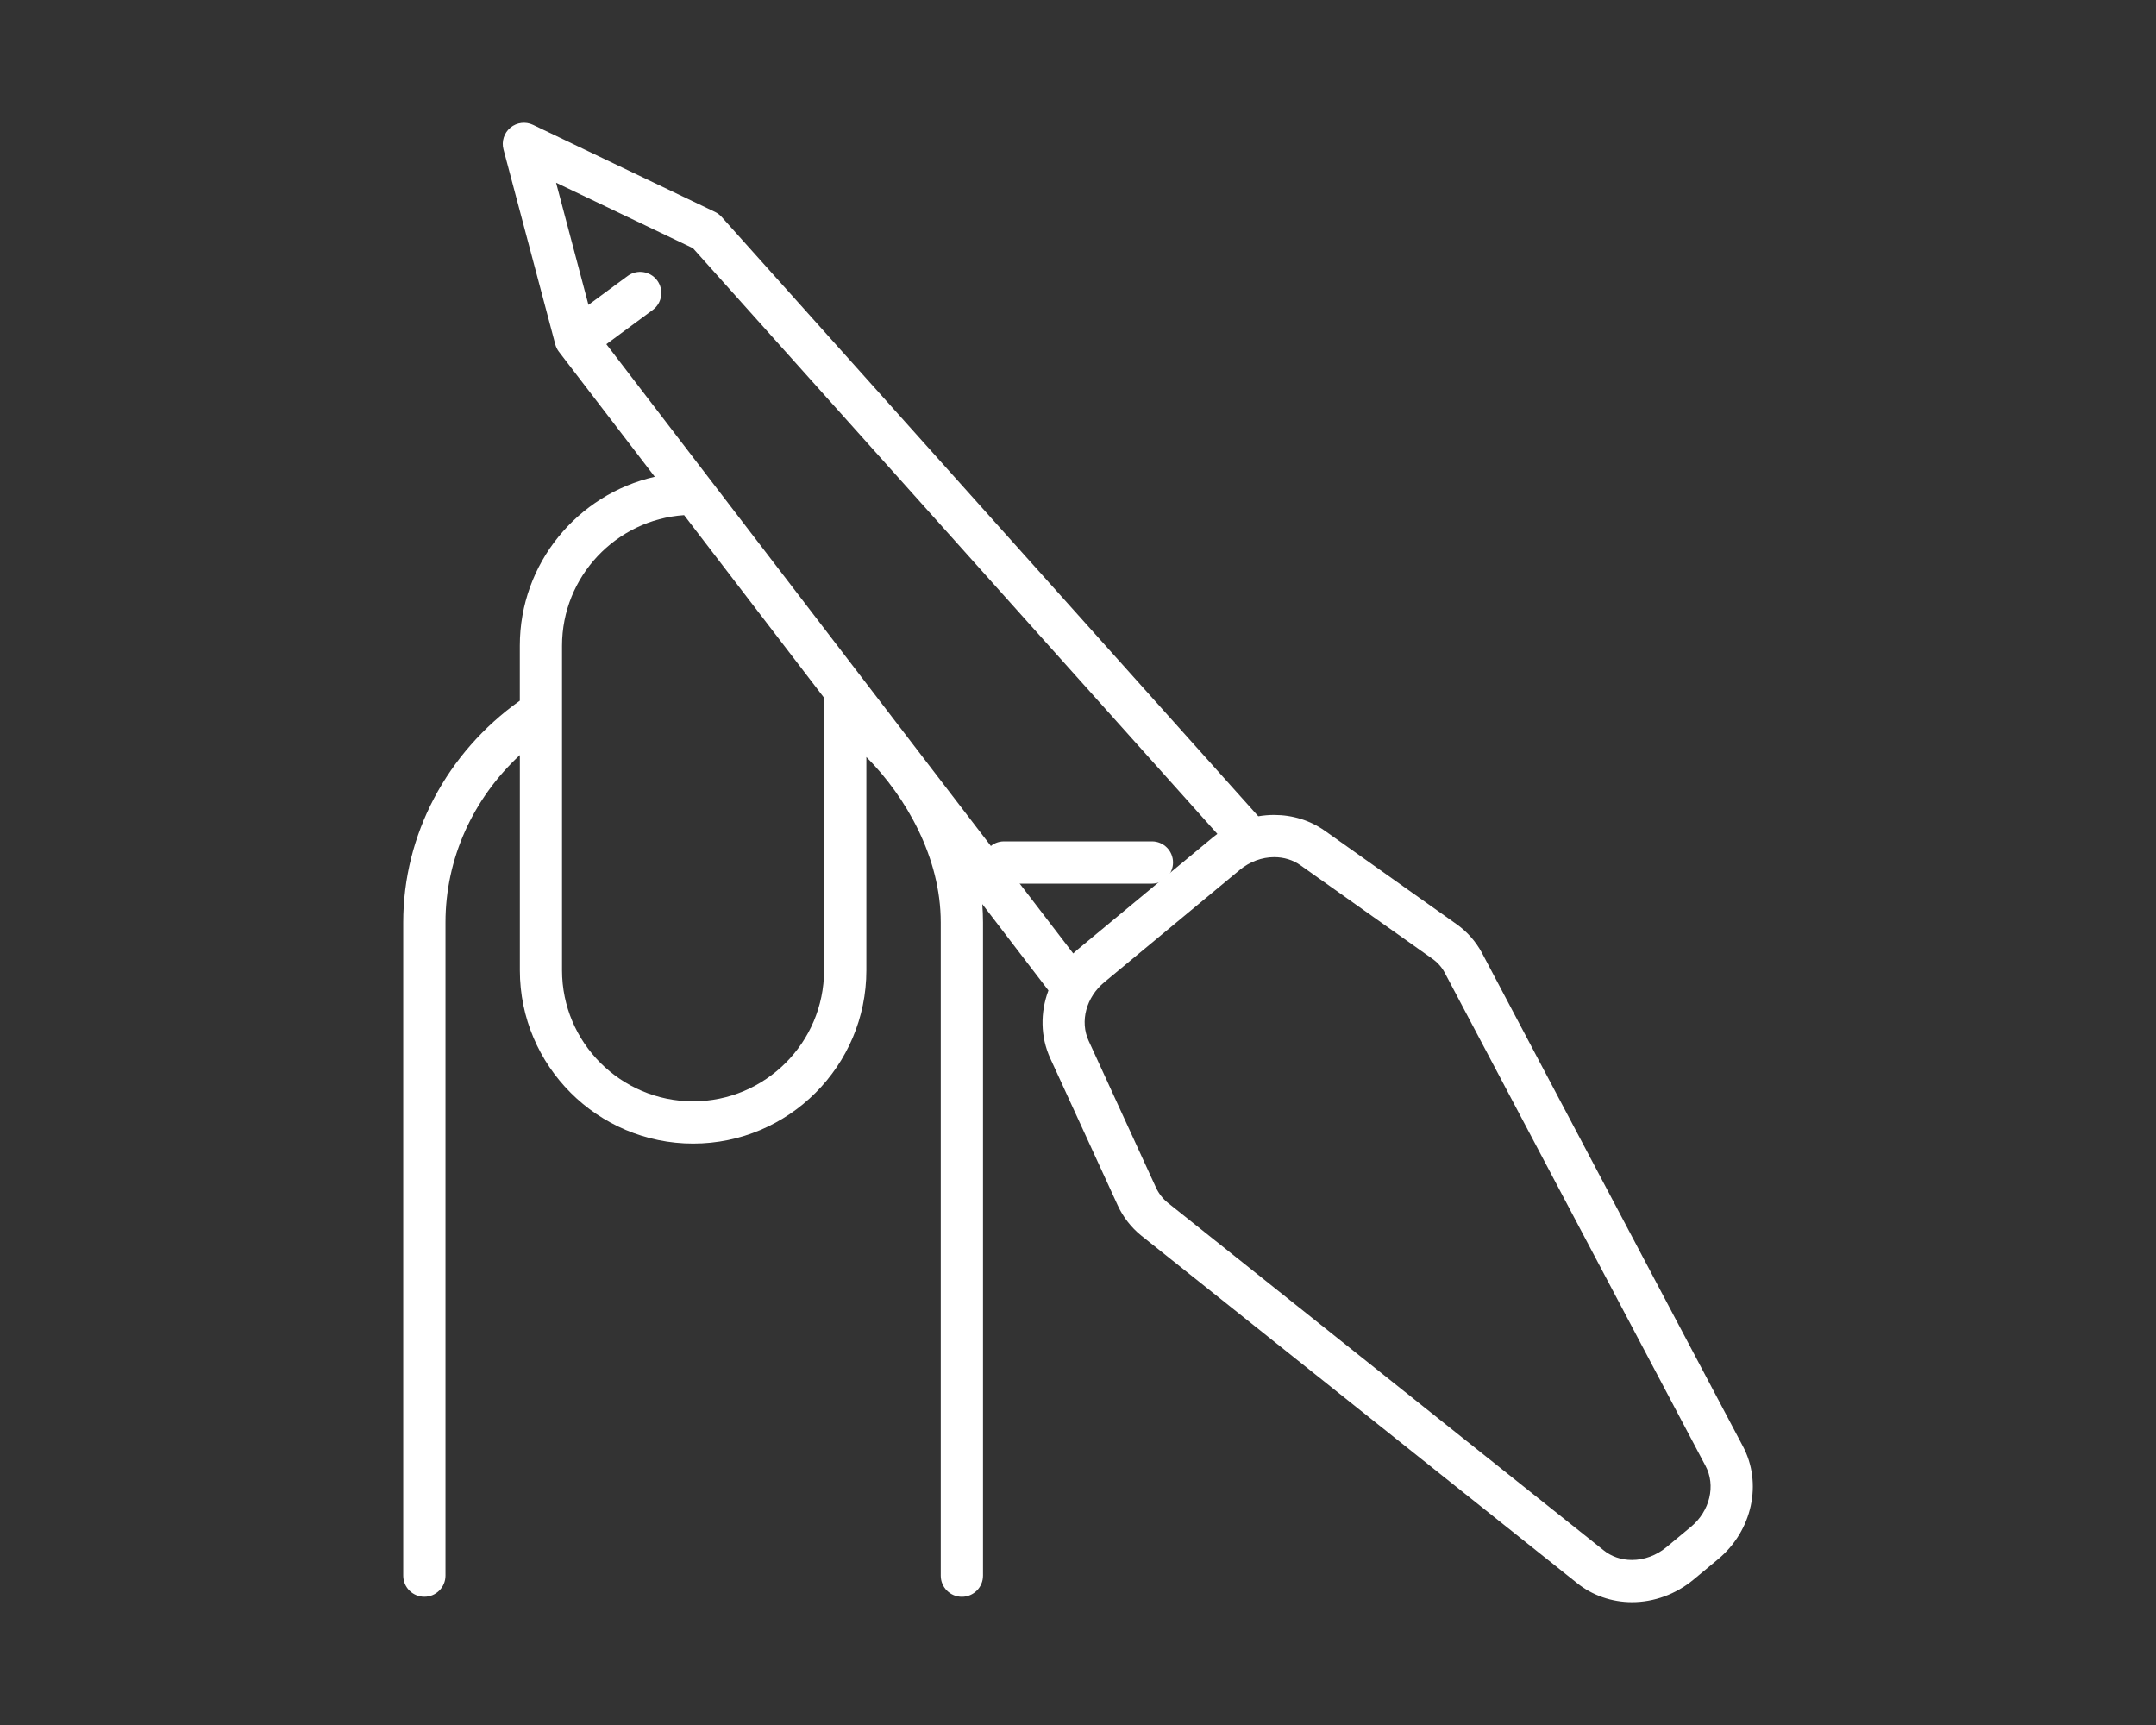 <?xml version="1.0" encoding="utf-8"?>
<!-- Generator: Adobe Illustrator 15.0.0, SVG Export Plug-In . SVG Version: 6.00 Build 0)  -->
<!DOCTYPE svg PUBLIC "-//W3C//DTD SVG 1.1//EN" "http://www.w3.org/Graphics/SVG/1.1/DTD/svg11.dtd">
<svg version="1.1" xmlns="http://www.w3.org/2000/svg" xmlns:xlink="http://www.w3.org/1999/xlink" x="0px" y="0px" width="50px"
	 height="40px" viewBox="0 0 50 40" enable-background="new 0 0 50 40" xml:space="preserve">
<rect x="0" y="0" width="50" height="40" fill="#333333" stroke="none"/>
<g id="Layer_1">
	<path fill="#FFFFFF" d="M26.715,19.51h-3.43c-0.271,0-0.489,0.219-0.489,0.49c0,0.27,0.219,0.49,0.489,0.49h3.43
		c0.271,0,0.489-0.221,0.489-0.49C27.204,19.729,26.985,19.51,26.715,19.51"/>
	<path fill="#FFFFFF" d="M40.414,33.526l-6.048-11.434c-0.141-0.261-0.342-0.488-0.584-0.66l-3.058-2.168
		c-0.341-0.24-0.746-0.367-1.176-0.367c-0.123,0-0.246,0.011-0.367,0.031l-12.447-13.9c-0.043-0.048-0.095-0.087-0.154-0.115
		l-4.219-2.018c-0.172-0.082-0.377-0.057-0.524,0.065s-0.21,0.318-0.161,0.503l1.201,4.52c0.017,0.063,0.045,0.121,0.084,0.172
		l2.224,2.901c-1.79,0.405-3.13,2.007-3.13,3.917v1.275c-1.698,1.208-2.704,3.11-2.704,5.139v15.149c0,0.271,0.219,0.49,0.49,0.49
		s0.49-0.22,0.49-0.49V21.388c0-1.471,0.632-2.865,1.725-3.879V22.5c0,2.215,1.802,4.018,4.019,4.018
		c2.215,0,4.017-1.803,4.017-4.018v-4.946c0.924,0.929,1.725,2.334,1.725,3.834v15.149c0,0.271,0.219,0.49,0.49,0.49
		s0.49-0.22,0.49-0.49V21.388c0-0.142-0.006-0.283-0.017-0.424l1.534,2.003c-0.19,0.509-0.187,1.074,0.044,1.577l1.563,3.406
		c0.124,0.27,0.311,0.511,0.544,0.7l10.106,8.057c0.354,0.287,0.808,0.445,1.277,0.445c0.512,0,1.017-0.185,1.421-0.519l0.571-0.474
		C40.639,35.498,40.88,34.389,40.414,33.526 M12.896,4.237l3.174,1.518l12.162,13.582c-0.035,0.025-0.069,0.052-0.104,0.08
		l-3.141,2.604c-0.034,0.028-0.066,0.058-0.098,0.088L14.062,7.981l1.075-0.793c0.218-0.16,0.264-0.467,0.104-0.685
		C15.08,6.286,14.773,6.239,14.555,6.4l-0.908,0.669L12.896,4.237z M16.073,25.538c-1.676,0-3.039-1.363-3.039-3.038v-7.526
		c0-1.604,1.252-2.922,2.831-3.029l3.246,4.235v6.32C19.111,24.175,17.748,25.538,16.073,25.538 M39.214,35.405l-0.571,0.474
		c-0.229,0.189-0.512,0.294-0.796,0.294c-0.249,0-0.478-0.078-0.663-0.229l-10.107-8.058c-0.112-0.092-0.205-0.211-0.267-0.345
		l-1.563-3.406c-0.208-0.452-0.057-1.012,0.365-1.36l3.142-2.605c0.229-0.189,0.512-0.294,0.796-0.294
		c0.226,0,0.437,0.065,0.609,0.188l3.057,2.167c0.122,0.086,0.22,0.196,0.288,0.323l6.047,11.434
		C39.797,34.444,39.655,35.04,39.214,35.405"/>
</g>
<g id="Layer_2" display="none">
	<path display="inline" fill="#231F20" d="M37.717,33.271c-0.878-0.85-1.762-1.188-1.862-1.225
		c-0.137-0.052-3.564-1.366-5.213-2.115c-1.727-0.782-1.77-2.194-1.771-2.251v-2.699c1.164-1.19,2.016-2.849,2.411-4.577
		c0.029-0.012,0.061-0.024,0.088-0.041c0.029-0.018,0.718-0.434,1.386-1.181c0.356-0.398,0.639-0.817,0.849-1.249l0.114,0.52
		c0.054,0.251,0.188,0.47,0.383,0.634l-1.545,2.215c-0.09,0.115-0.42,0.575-0.327,1.001c0.072,0.332,0.292,0.638,0.574,0.8
		c0.156,0.09,0.33,0.135,0.506,0.135c0.113,0,0.228-0.019,0.341-0.056c0.23-0.075,0.518-0.342,0.567-0.389l2.642-2.451
		c0.009-0.008,0.017-0.017,0.025-0.024c0.169-0.182,0.281-0.311,0.425-0.583c0.257-0.488,0.811-3.178,0.845-3.685
		c0.019-0.274,0.009-0.492-0.028-0.663c-0.045-0.208-0.133-0.462-0.267-0.774c-0.169-0.396-1.171-2.217-1.335-2.515
		c-0.614-1.445-0.327-3.952,0.003-6.853c0.112-0.98,0.228-1.993,0.322-3.059c0.023-0.271-0.177-0.51-0.447-0.535
		c-0.271-0.023-0.511,0.176-0.534,0.448c-0.094,1.053-0.208,2.06-0.319,3.034c-0.363,3.181-0.649,5.693,0.081,7.377
		c0.006,0.014,0.013,0.028,0.02,0.042c0.461,0.833,1.187,2.173,1.305,2.448c0.134,0.313,0.188,0.496,0.208,0.595
		c0.009,0.036,0.024,0.145,0.009,0.388c-0.035,0.525-0.584,2.987-0.733,3.291c-0.089,0.169-0.142,0.228-0.261,0.355l-2.63,2.441
		c-0.003,0.002-0.006,0.005-0.01,0.008c-0.046,0.046-0.16,0.137-0.215,0.171c-0.017,0.004-0.022,0-0.029-0.004
		c-0.031-0.018-0.067-0.065-0.088-0.112c0.022-0.063,0.082-0.173,0.123-0.221c0.011-0.012,0.02-0.024,0.029-0.037l1.755-2.516
		c0.023-0.004,0.048-0.007,0.071-0.012c0.669-0.146,1.1-0.785,0.96-1.424l-0.733-3.367c-0.058-0.265-0.32-0.434-0.586-0.376
		s-0.434,0.321-0.377,0.586l0.733,3.366c0.022,0.107-0.071,0.223-0.206,0.252c-0.018,0.004-0.036,0.006-0.054,0.007
		c-0.023-0.003-0.047-0.005-0.069-0.005c-0.03-0.007-0.058-0.016-0.083-0.031c-0.033-0.019-0.074-0.054-0.087-0.113l-0.401-1.836
		c-0.106-0.489-0.351-0.929-0.707-1.273c-0.026-0.025-0.055-0.052-0.085-0.08c-0.412-0.393-1.104-1.05-1.332-2.098
		c-0.048-0.22-0.054-0.432-0.033-0.628c0.005-0.022,0.008-0.044,0.01-0.066c0.037-0.271,0.122-0.514,0.217-0.714
		c0.004-0.006,0.008-0.014,0.011-0.022c0.096-0.195,0.199-0.35,0.271-0.446c0.012-0.016,0.02-0.027,0.024-0.035
		c0.983-1.454,1.212-4.383,0.698-8.957c-0.031-0.271-0.275-0.465-0.545-0.435c-0.271,0.03-0.466,0.274-0.435,0.544
		c0.362,3.221,0.348,5.6-0.037,7.103c-0.026-0.162-0.058-0.328-0.096-0.496c-0.414-1.833-1.448-3.03-2.988-3.46
		c-1.379-0.385-2.52-1.168-3.525-1.859c-1.671-1.148-3.249-2.233-5.224-0.948c-1.923,1.251-1.904,4.88-1.887,5.514
		c-0.428,0.3-0.768,0.6-1.032,0.91c-0.309-1.513-0.296-3.776,0.039-6.763c0.03-0.27-0.164-0.514-0.435-0.544
		c-0.271-0.031-0.515,0.164-0.544,0.435c-0.441,3.923-0.335,6.636,0.324,8.245c0.008,0.029,0.021,0.057,0.034,0.083
		c0.101,0.233,0.213,0.442,0.338,0.627c0.003,0.006,0.013,0.019,0.026,0.037c0.205,0.276,0.664,1.013,0.475,1.876
		c-0.228,1.049-0.918,1.706-1.332,2.099c-0.001,0-0.002,0.001-0.002,0.002c-0.078,0.044-0.144,0.109-0.188,0.188
		c-0.298,0.326-0.505,0.724-0.602,1.163l-0.401,1.835c-0.016,0.075-0.086,0.129-0.173,0.146c-0.021,0-0.042,0.002-0.062,0.005
		c-0.02-0.001-0.039-0.003-0.058-0.006c-0.073-0.017-0.135-0.057-0.175-0.112c-0.021-0.031-0.045-0.081-0.032-0.141l0.733-3.366
		c0.058-0.265-0.111-0.528-0.376-0.586c-0.266-0.058-0.528,0.111-0.586,0.376l-0.732,3.367c-0.069,0.315-0.004,0.64,0.186,0.912
		c0.182,0.261,0.457,0.442,0.773,0.512c0.025,0.005,0.049,0.008,0.073,0.012l1.753,2.515c0.009,0.014,0.02,0.026,0.031,0.039
		c0.041,0.047,0.099,0.155,0.121,0.219c-0.02,0.048-0.055,0.096-0.086,0.113c-0.008,0.004-0.013,0.008-0.03,0.004
		c-0.055-0.034-0.167-0.125-0.216-0.173c-0.003-0.002-0.004-0.004-0.007-0.006l-2.63-2.441c-0.12-0.128-0.173-0.187-0.26-0.354
		c-0.15-0.304-0.699-2.767-0.735-3.294c-0.016-0.242,0-0.352,0.008-0.386c0.021-0.1,0.075-0.284,0.209-0.597
		c0.116-0.274,0.844-1.614,1.304-2.447c0.007-0.014,0.015-0.028,0.021-0.042c0.73-1.684,0.443-4.196,0.081-7.378
		c-0.111-0.973-0.227-1.98-0.32-3.033c-0.023-0.271-0.264-0.472-0.533-0.448c-0.272,0.024-0.472,0.263-0.448,0.535
		c0.094,1.065,0.209,2.078,0.321,3.058c0.332,2.901,0.619,5.409,0.005,6.854c-0.165,0.298-1.167,2.118-1.336,2.515
		c-0.133,0.313-0.22,0.565-0.265,0.774c-0.038,0.172-0.046,0.389-0.028,0.663c0.034,0.51,0.589,3.199,0.844,3.684
		c0.143,0.271,0.255,0.401,0.424,0.583c0.008,0.009,0.017,0.018,0.025,0.025l2.641,2.45c0.042,0.04,0.334,0.313,0.569,0.39
		c0.113,0.037,0.227,0.056,0.339,0.056c0.176,0,0.349-0.045,0.505-0.134c0.282-0.162,0.502-0.468,0.575-0.801
		c0.092-0.426-0.236-0.885-0.326-1.001l-1.545-2.216c0.189-0.16,0.328-0.376,0.384-0.631l0.196-0.898
		c0.198,0.521,0.5,1.026,0.907,1.506c0.499,0.586,1.028,0.988,1.302,1.177c0.378,1.787,1.246,3.51,2.443,4.737v2.704
		c0,0.015-0.02,1.457-1.77,2.251c-1.65,0.749-5.078,2.063-5.215,2.115c-0.1,0.037-0.984,0.375-1.862,1.225
		c-0.84,0.813-1.842,2.268-1.842,4.587c0,0.272,0.221,0.492,0.493,0.492c0.001,0,0.002,0,0.002,0c0.002,0,0.002,0,0.003,0h28.128
		c0.271,0,0.492-0.22,0.492-0.492C39.559,35.539,38.557,34.084,37.717,33.271 M30.542,18.292c0,1.809-0.61,3.69-1.674,5.161
		c-1.086,1.504-2.459,2.332-3.865,2.332c-1.408,0-2.78-0.828-3.867-2.332c-0.751-1.039-1.275-2.285-1.519-3.564
		c-0.002-0.025-0.007-0.052-0.015-0.076c-0.091-0.506-0.141-1.016-0.141-1.521c0-0.418,0.034-0.833,0.1-1.24
		c0.683-0.262,2.581-1.029,5.002-2.349c0.629,0.449,2.706,1.813,6.074,2.867c-0.009,0.077-0.026,0.169-0.037,0.235
		C30.571,17.966,30.542,18.132,30.542,18.292 M17.21,15.75c0.466-0.444,1.307-1.257,1.596-2.584
		c0.273-1.259-0.361-2.289-0.647-2.673l-0.004-0.006c-0.064-0.097-0.125-0.204-0.183-0.32c0.31-0.728,1.239-1.671,4.849-3.108
		c0.252-0.101,0.376-0.387,0.275-0.64c-0.101-0.252-0.387-0.375-0.641-0.275c-1.154,0.46-2.094,0.886-2.853,1.303
		c0.041-1.272,0.337-3.367,1.438-4.083c1.359-0.884,2.35-0.288,4.129,0.934c1.069,0.735,2.281,1.567,3.817,1.997
		c1.181,0.33,1.95,1.239,2.287,2.705c0.228,0.988,0.179,1.917,0.158,2.184c-0.032,0.07-0.063,0.145-0.092,0.222
		c-0.949-0.593-2.138-0.978-3.781-1.508c-0.177-0.057-0.359-0.117-0.547-0.177c-0.259-0.084-0.537,0.057-0.621,0.316
		s0.058,0.537,0.316,0.621c0.188,0.061,0.371,0.12,0.549,0.177c1.773,0.573,2.986,0.966,3.87,1.618
		c-0.007,0.227,0.012,0.466,0.065,0.714c0.293,1.345,1.187,2.195,1.615,2.604c0.029,0.026,0.056,0.052,0.081,0.076
		c0.06,0.058,0.114,0.122,0.164,0.189c0.03,1.375-0.9,2.433-1.558,3.006c0.021-0.251,0.031-0.5,0.031-0.748
		c0-0.072,0.022-0.193,0.043-0.311c0.065-0.355,0.199-1.097-0.471-1.3c-2.784-0.851-4.691-1.947-5.572-2.518
		c0.263-0.151,0.531-0.309,0.803-0.471c0.232-0.141,0.309-0.443,0.168-0.677c-0.141-0.232-0.442-0.309-0.676-0.168
		c-3.751,2.254-6.83,3.365-6.861,3.376c-0.163,0.059-0.284,0.198-0.318,0.367c-0.111,0.555-0.167,1.127-0.167,1.701
		c0,0.171,0.005,0.342,0.016,0.514C17.827,18.156,17.056,17.095,17.21,15.75 M11.448,37.365c0.243-3.344,2.919-4.349,3.037-4.392
		c0.004-0.002,0.008-0.003,0.012-0.004c0.145-0.056,3.572-1.368,5.273-2.14c0.288-0.131,0.54-0.277,0.76-0.433
		c0.002-0.001,0.003-0.002,0.005-0.003c0.041-0.028,0.079-0.058,0.118-0.088c0.018-0.013,0.036-0.025,0.053-0.038
		c0.026-0.021,0.051-0.041,0.076-0.062c0.028-0.023,0.056-0.046,0.082-0.069c0.015-0.013,0.03-0.025,0.044-0.04
		c0.034-0.029,0.067-0.06,0.1-0.09c0.009-0.009,0.018-0.018,0.027-0.026c0.035-0.034,0.07-0.069,0.104-0.104
		c0.006-0.007,0.013-0.015,0.02-0.022c0.032-0.034,0.065-0.069,0.096-0.104c0.008-0.011,0.017-0.021,0.025-0.03
		c0.027-0.031,0.053-0.063,0.079-0.095c0.014-0.018,0.028-0.036,0.042-0.054c0.017-0.022,0.034-0.044,0.05-0.066
		c0.025-0.034,0.049-0.067,0.072-0.102c0.003-0.005,0.006-0.011,0.01-0.015c0.12-0.178,0.213-0.349,0.285-0.503
		c0.294-0.639,0.302-1.15,0.302-1.206v-1.86c0.859,0.597,1.833,0.95,2.883,0.95c1.049,0,2.023-0.354,2.883-0.95v1.859
		c0,0.057,0.008,0.568,0.302,1.207c0.27,0.585,0.844,1.397,2.047,1.943c1.701,0.771,5.128,2.084,5.272,2.14
		c0.003,0.001,0.007,0.002,0.011,0.003c0.118,0.044,2.796,1.049,3.039,4.393H11.448z"/>
</g>
<g id="Layer_3" display="none">
	<path display="inline" fill="#231F20" d="M43.273,20.698c0.554,0,1.091-0.215,1.514-0.606c0.87-0.806,0.969-2.118,0.222-2.926
		c-0.362-0.39-0.867-0.605-1.419-0.605c-0.553,0-1.091,0.217-1.514,0.606c-0.412,0.384-0.668,0.892-0.717,1.431
		c-0.052,0.564,0.124,1.096,0.494,1.495C42.216,20.483,42.72,20.698,43.273,20.698 M42.568,18.709
		c0.021-0.241,0.14-0.473,0.332-0.65c0.196-0.181,0.446-0.283,0.689-0.283c0.211,0,0.399,0.077,0.529,0.217
		c0.293,0.315,0.222,0.858-0.157,1.21c-0.193,0.181-0.445,0.283-0.688,0.283c-0.211,0-0.399-0.077-0.53-0.218
		C42.61,19.124,42.548,18.925,42.568,18.709"/>
	<path display="inline" fill="#231F20" d="M44.796,32.044c-0.426-0.395-0.967-0.61-1.523-0.61s-1.064,0.215-1.43,0.608
		c-0.372,0.402-0.55,0.937-0.496,1.505c0.049,0.543,0.307,1.055,0.721,1.438c0.426,0.394,0.967,0.61,1.523,0.61
		s1.063-0.216,1.429-0.609C45.771,34.176,45.671,32.855,44.796,32.044 M44.129,34.161c-0.131,0.143-0.322,0.221-0.538,0.221
		c-0.246,0-0.5-0.104-0.697-0.286s-0.315-0.416-0.338-0.66c-0.021-0.222,0.043-0.422,0.179-0.568
		c0.131-0.143,0.322-0.221,0.538-0.221c0.246,0,0.5,0.104,0.697,0.287C44.354,33.29,44.426,33.842,44.129,34.161"/>
	<path display="inline" fill="#231F20" d="M46.058,30.684c-0.241-0.223-0.504-0.421-0.783-0.588
		c-0.021-0.013-0.042-0.021-0.063-0.032l-3.604-2.24c-0.861-0.534-1.575-1.195-2.093-1.751c0.526-0.563,1.238-1.222,2.093-1.75
		l3.604-2.241c0.022-0.011,0.043-0.02,0.064-0.032c0.278-0.166,0.541-0.362,0.783-0.586c1.711-1.588,1.927-4.15,0.478-5.712
		c-1.447-1.561-4.018-1.54-5.729,0.047c-1.711,1.586-1.926,4.148-0.478,5.71c0.031,0.034,0.063,0.065,0.098,0.098l-3.29,2.194
		l-4.289-3.05c0.658-3.171,0.756-6.057,0.289-8.578c-0.432-2.332-1.345-4.371-2.717-6.06c-2.747-3.383-7.379-5.324-12.708-5.324
		c-3.487,0-6.163,0.92-7.959,2.735C9.364,3.915,9.046,4.322,8.781,4.729C8.334,4.77,7.526,4.893,6.713,5.274
		C5.568,5.812,4.203,6.96,4.203,9.377c0,1.071,0.561,2.152,1.153,3.295c0.486,0.938,0.959,1.852,1.165,2.771
		c0.007,0.047,0.014,0.094,0.02,0.14c-0.25-0.09-0.542-0.254-0.805-0.551c-0.222-0.251-0.605-0.274-0.856-0.052
		c-0.251,0.221-0.275,0.605-0.053,0.855c0.585,0.664,1.271,0.919,1.764,1.015c-0.086,0.606-0.343,1.221-0.841,1.85
		c-0.002,0.003-0.005,0.007-0.008,0.01c-0.095,0.118-0.192,0.229-0.287,0.337L5.39,19.12c-0.291,0.325-0.591,0.662-0.859,1.031
		C4,20.883,4.115,21.653,4.84,22.216c0.196,0.152,0.396,0.278,0.59,0.402l0.052,0.033c-0.014,0.011-0.028,0.021-0.041,0.033
		c-0.149,0.122-0.547,0.443-0.418,1.013c0.049,0.21,0.196,0.85,0.835,1.149c0.039,0.018,0.078,0.036,0.118,0.053
		c-0.106,0.206-0.193,0.418-0.255,0.631c-0.109,0.365-0.017,0.881,0.603,1.131c0.327,0.136,0.334,0.138,0.285,0.516
		c-0.016,0.113-0.037,0.231-0.059,0.356c-0.027,0.147-0.055,0.3-0.075,0.458c-0.13,1.055,0.374,1.943,1.351,2.374
		c0.631,0.279,1.254,0.316,1.827,0.266c-0.02,1.127-0.321,3.52-2.391,4.996c-0.178,0.128-0.275,0.344-0.25,0.563
		c0.025,0.218,0.165,0.406,0.368,0.492c0.048,0.02,0.959,0.395,2.313,0.395c0.342,0,0.712-0.023,1.104-0.084
		c2.702-0.412,4.63-2.227,5.893-3.972c0.129,0.354,0.25,0.738,0.367,1.167c0.487,1.794,0.623,2.98,0.714,4.669
		c0.017,0.324,0.285,0.574,0.605,0.574c0.01,0,0.022,0,0.034,0c0.334-0.02,0.59-0.305,0.573-0.639
		c-0.096-1.775-0.239-3.022-0.755-4.924c-0.25-0.917-0.631-2.112-1.365-3.22c-1.029-1.552-2.429-2.165-4.162-1.825
		c-0.354,0.068-0.707,0.141-1.06,0.212c-0.497,0.103-1.012,0.207-1.519,0.303c-0.805,0.152-1.329,0.128-1.805-0.083
		c-0.495-0.219-0.704-0.582-0.637-1.115c0.015-0.125,0.039-0.254,0.063-0.391c0.024-0.133,0.049-0.27,0.068-0.414
		c0.11-0.841-0.142-1.364-0.837-1.71c0.044-0.104,0.097-0.207,0.155-0.304c0.015-0.022,0.076-0.073,0.116-0.107
		c0.047-0.038,0.098-0.083,0.15-0.133c0.148-0.144,0.214-0.352,0.175-0.555c-0.04-0.202-0.18-0.37-0.371-0.447
		c-0.099-0.039-0.196-0.075-0.292-0.112c-0.189-0.072-0.37-0.142-0.536-0.219c-0.023-0.011-0.071-0.034-0.119-0.161
		c0.028-0.023,0.058-0.049,0.09-0.079c0.384-0.367,0.437-0.733,0.413-0.975c-0.023-0.246-0.15-0.603-0.62-0.903l-0.057-0.037
		c-0.178-0.112-0.347-0.219-0.496-0.335c-0.221-0.172-0.2-0.219-0.074-0.393c0.233-0.32,0.5-0.62,0.783-0.936l0.066-0.075
		c0.479-0.538,1.009-1.205,1.311-2.059c0.121-0.341,0.176-0.759,0.165-1.281c0.012-0.407-0.029-0.807-0.108-1.198
		c-0.029-0.2-0.06-0.4-0.09-0.594c-0.094-0.588-0.183-1.144-0.184-1.692c-0.002-1.372,0.335-2.617,1.005-3.706
		c0.917-0.034,2.764,0.286,4.684,2.857c0.002,0.003,0.005,0.006,0.007,0.009c0.747,0.961,1.634,2.072,2.728,3.097
		c0.334,0.314,1.161,1.032,2.342,1.673c-0.666,3.367-0.775,6.488-0.336,9.525c0.635,4.386,2.443,8.656,5.377,12.696
		c0.119,0.163,0.304,0.249,0.491,0.249c0.124,0,0.25-0.037,0.356-0.116c0.271-0.195,0.332-0.576,0.134-0.847
		c-2.816-3.877-4.551-7.968-5.158-12.157c-0.405-2.809-0.318-5.7,0.269-8.818c0.715,0.286,1.517,0.515,2.383,0.615
		c0.334,0.038,0.635-0.199,0.674-0.532c0.039-0.332-0.2-0.634-0.533-0.674c-1.001-0.116-1.905-0.427-2.67-0.796
		c-0.021-0.014-0.043-0.023-0.065-0.033c-1.234-0.606-2.102-1.359-2.433-1.67c-1.028-0.963-1.878-2.028-2.595-2.951
		c-2.031-2.717-4.097-3.286-5.34-3.337c0.085-0.583,0.303-1.501,0.854-2.45c0.015-0.022,0.029-0.045,0.042-0.069
		c0.246-0.41,0.553-0.825,0.942-1.218c1.561-1.576,3.947-2.375,7.097-2.375c4.962,0,9.25,1.777,11.766,4.875
		c2.567,3.161,3.335,7.566,2.286,13.101l-2.523-1.795c-0.188-0.129-0.376-0.239-0.563-0.339c0-0.006,0-0.01,0-0.015
		c0.02-2.895-0.577-6.952-3.522-9.847c-1.785-1.755-3.583-2.241-3.659-2.261c-0.323-0.085-0.653,0.109-0.739,0.432
		c-0.086,0.323,0.107,0.655,0.43,0.742c0.015,0.004,1.607,0.446,3.164,1.999c2.013,2.008,3.058,4.866,3.111,8.502
		c-1.738-0.389-3.322,0.261-4.063,0.795c-0.161,0.116-0.255,0.305-0.252,0.503c0.004,0.199,0.104,0.383,0.269,0.493l3.835,2.56
		c-0.208,5,1.083,8.346,2.216,10.281c1.271,2.173,2.622,3.108,2.678,3.146c0.105,0.072,0.224,0.106,0.342,0.106
		c0.194,0,0.386-0.093,0.502-0.266c0.189-0.277,0.117-0.654-0.158-0.845c-0.047-0.03-4.485-3.159-4.388-11.629l2.771,1.849
		c-0.079,4.771,1.775,8.231,3.361,10.305c1.749,2.29,3.528,3.412,3.603,3.458c0.102,0.063,0.211,0.092,0.321,0.092
		c0.203,0,0.399-0.1,0.515-0.285c0.177-0.283,0.091-0.657-0.192-0.835c-0.017-0.011-1.694-1.077-3.312-3.205
		c-0.748-0.984-1.36-2.023-1.838-3.112l3.465-2.463l3.29,2.194c-0.034,0.032-0.066,0.063-0.098,0.098
		c-1.448,1.563-1.233,4.124,0.478,5.709c0.865,0.804,1.949,1.204,2.996,1.204c1.026,0,2.018-0.384,2.734-1.157
		C47.983,34.83,47.769,32.27,46.058,30.684 M11.886,30.226c0.349-0.072,0.7-0.144,1.049-0.212c1.238-0.242,2.165,0.172,2.917,1.306
		c0.087,0.133,0.171,0.27,0.251,0.411c-1.514,2.349-3.338,3.712-5.426,4.052c-0.687,0.111-1.298,0.09-1.775,0.027
		c1.788-1.863,1.981-4.291,1.967-5.379C11.211,30.361,11.551,30.293,11.886,30.226 M6.313,11.88
		c-0.475-0.921-0.896-1.788-0.896-2.502c0-1.417,0.599-2.422,1.78-2.989C7.498,6.243,7.803,6.144,8.08,6.076
		C7.626,7.197,7.53,8.159,7.51,8.558C6.866,9.56,6.465,10.673,6.313,11.88 M28.543,19.179l7.513,5.342l-1.229,0.822l-9.875-6.589
		C25.793,18.442,27.154,18.22,28.543,19.179 M33.732,26.072l-1.167,0.778c-0.072-0.54-0.118-1.089-0.135-1.647L33.732,26.072z
		 M32.8,28.153l2.368-1.58c0.002-0.001,0.003-0.003,0.004-0.003l2.271-1.515c0.003-0.003,0.007-0.006,0.01-0.007l4.345-2.899
		c0.006-0.005,0.01-0.008,0.015-0.013c0.009-0.005,0.016-0.011,0.022-0.015c0.014-0.012,0.026-0.023,0.041-0.035
		c0.003-0.004,0.009-0.008,0.013-0.013c0.018-0.018,0.033-0.036,0.049-0.055c0.002-0.004,0.005-0.007,0.008-0.011
		c0.013-0.018,0.024-0.035,0.035-0.053c0.002-0.003,0.004-0.006,0.006-0.009c0.001-0.001,0.002-0.005,0.005-0.009
		c0.006-0.01,0.01-0.021,0.016-0.032c0.004-0.007,0.008-0.014,0.011-0.023c0.005-0.008,0.008-0.019,0.012-0.027
		c0.004-0.01,0.007-0.02,0.011-0.029c0.002-0.007,0.005-0.017,0.007-0.023c0.002-0.012,0.006-0.023,0.008-0.035
		c0.002-0.007,0.003-0.014,0.004-0.021c0.002-0.012,0.003-0.024,0.006-0.036c0-0.009,0.001-0.017,0.001-0.024
		c0-0.011,0.001-0.022,0.002-0.033c0-0.011-0.001-0.02-0.001-0.03c0-0.008-0.001-0.018-0.001-0.026
		c-0.001-0.012-0.002-0.023-0.004-0.035c-0.001-0.007-0.002-0.016-0.003-0.022c-0.002-0.013-0.006-0.025-0.008-0.036
		c-0.002-0.007-0.004-0.014-0.005-0.021c-0.004-0.012-0.007-0.023-0.012-0.035c-0.003-0.007-0.005-0.015-0.009-0.022
		c-0.003-0.01-0.007-0.019-0.011-0.028s-0.009-0.018-0.014-0.027c-0.003-0.008-0.008-0.016-0.013-0.023
		c-0.006-0.01-0.012-0.021-0.018-0.03c-0.002-0.003-0.003-0.006-0.006-0.008c-0.002-0.005-0.004-0.008-0.008-0.012
		c-0.007-0.011-0.014-0.02-0.022-0.03c-0.004-0.007-0.01-0.013-0.016-0.02c-0.007-0.007-0.015-0.016-0.022-0.024
		c-0.007-0.006-0.014-0.015-0.021-0.021c-0.008-0.006-0.015-0.012-0.022-0.018c-0.008-0.008-0.018-0.015-0.025-0.021
		c-0.007-0.005-0.013-0.01-0.021-0.015c-0.01-0.008-0.021-0.015-0.031-0.021c-0.005-0.002-0.008-0.005-0.012-0.007
		c-0.203-0.118-0.388-0.265-0.546-0.437c-0.993-1.07-0.809-2.863,0.412-3.995s3.021-1.181,4.015-0.11
		c0.992,1.071,0.808,2.862-0.413,3.994c-0.162,0.15-0.338,0.283-0.523,0.397c-0.023,0.012-0.046,0.023-0.069,0.037l-3.673,2.284
		c-1.881,1.162-3.116,2.839-3.412,3.266l-4.337,3.085C33.052,29.155,32.912,28.659,32.8,28.153 M45.646,35.566
		c-0.993,1.071-2.794,1.022-4.015-0.11c-1.221-1.131-1.405-2.922-0.413-3.994c0.16-0.173,0.345-0.32,0.546-0.437
		c0.006-0.002,0.011-0.007,0.017-0.011c0.012-0.007,0.022-0.014,0.033-0.021c0.011-0.008,0.021-0.017,0.03-0.024
		c0.012-0.01,0.022-0.019,0.034-0.029c0.012-0.012,0.023-0.023,0.034-0.035c0.006-0.006,0.01-0.013,0.016-0.019
		c0.01-0.013,0.021-0.025,0.029-0.038c0.003-0.004,0.006-0.007,0.008-0.011c0.003-0.005,0.005-0.008,0.006-0.011
		c0.006-0.008,0.011-0.017,0.016-0.025c0.006-0.009,0.012-0.02,0.017-0.027c0.003-0.009,0.007-0.016,0.01-0.023
		c0.005-0.011,0.01-0.021,0.015-0.033c0.002-0.007,0.004-0.013,0.007-0.019c0.005-0.013,0.008-0.025,0.012-0.037
		c0.001-0.007,0.003-0.013,0.005-0.019c0.002-0.012,0.006-0.025,0.008-0.038c0.001-0.007,0.001-0.015,0.003-0.021
		c0.002-0.012,0.003-0.024,0.004-0.036c0-0.009,0.001-0.019,0.001-0.027c0-0.01,0.001-0.019,0.001-0.028
		c-0.001-0.013-0.002-0.024-0.002-0.036c0-0.007-0.001-0.015-0.001-0.021c-0.003-0.014-0.005-0.027-0.007-0.04
		c0-0.006-0.001-0.013-0.003-0.018c-0.002-0.014-0.006-0.026-0.01-0.039c-0.002-0.006-0.003-0.012-0.005-0.02
		c-0.004-0.011-0.009-0.021-0.012-0.033c-0.004-0.008-0.006-0.017-0.01-0.023c-0.004-0.01-0.008-0.019-0.013-0.029
		c-0.005-0.009-0.009-0.018-0.014-0.026c-0.002-0.004-0.004-0.006-0.006-0.011s-0.006-0.011-0.01-0.015
		c-0.006-0.009-0.01-0.017-0.016-0.024c-0.006-0.01-0.013-0.02-0.021-0.027c-0.006-0.007-0.01-0.013-0.015-0.02
		c-0.008-0.011-0.018-0.019-0.027-0.029c-0.003-0.005-0.008-0.008-0.013-0.013c-0.01-0.011-0.021-0.021-0.032-0.03
		c-0.005-0.003-0.007-0.006-0.011-0.01c-0.013-0.01-0.025-0.02-0.04-0.028c-0.002-0.002-0.003-0.003-0.005-0.004l-3.604-2.405
		l0.152-0.109c0.062-0.043,0.115-0.099,0.156-0.162c0.002-0.004,0.08-0.122,0.224-0.313c0.565,0.596,1.326,1.283,2.239,1.848
		l3.674,2.285c0.024,0.014,0.048,0.025,0.07,0.036c0.186,0.116,0.36,0.249,0.522,0.398C46.453,32.705,46.638,34.496,45.646,35.566"
		/>
	<path display="inline" fill="#231F20" d="M30.842,38.94c-5.955-5.292-7.32-12.895-7.336-12.994c-0.057-0.331-0.37-0.553-0.7-0.496
		c-0.331,0.056-0.553,0.369-0.497,0.7c0.014,0.081,0.356,2.057,1.478,4.737c1.034,2.473,2.958,6.036,6.25,8.96
		C30.151,39.95,30.295,40,30.438,40c0.168,0,0.334-0.067,0.454-0.202C31.115,39.546,31.093,39.163,30.842,38.94"/>
</g>
<g id="Layer_4" display="none">
	<path display="inline" fill="#231F20" d="M-895.861,416.686c-64.71-57.502-86.193-138.9-86.401-139.715
		c-0.901-3.514-4.473-5.627-7.983-4.729c-3.509,0.896-5.627,4.469-4.73,7.982c0.219,0.877,5.65,21.814,19.497,50.377
		c12.771,26.355,35.441,64.381,70.9,95.894c1.252,1.109,2.806,1.654,4.358,1.654c1.806,0,3.609-0.742,4.906-2.203
		C-892.908,423.24-893.151,419.092-895.861,416.686"/>
	<path display="inline" fill="#231F20" d="M-638.004,248.193c-22.117-14.47-43.69-21.503-65.952-21.503
		c-10.765,0-19.906,1.618-27.252,2.921c-2.055,0.362-3.992,0.709-5.769,0.979c-3.94,0.605-7.783,0.912-11.419,0.912
		c-12.087,0-27.805-3.391-34.022-19.537c-5.256-13.682-13.318-23.564-23.952-29.375c-8.664-4.73-16.55-5.242-19.537-5.242
		c-0.535,0-0.951,0.014-1.227,0.029h-22.647c-3.623,0-6.561,2.936-6.561,6.562v1.849h-12.613c5.34-53.812-6.302-97.2-34.635-129.004
		c-15.931-17.873-36.725-31.509-61.818-40.521c-21.828-7.843-46.865-11.986-72.398-11.986c-37.679,0-66.624,9.947-86.037,29.564
		c-4.18,4.224-7.627,8.632-10.493,13.032c-4.828,0.435-13.564,1.771-22.352,5.895c-12.377,5.807-27.133,18.219-27.133,44.348
		c0,11.58,6.055,23.264,12.463,35.632c5.263,10.142,10.381,20.025,12.598,29.952c0.072,0.502,0.145,1.004,0.214,1.508
		c-2.71-0.977-5.856-2.738-8.695-5.954c-2.397-2.716-6.541-2.978-9.26-0.581c-2.718,2.398-2.976,6.543-0.579,9.261
		c6.331,7.177,13.735,9.935,19.078,10.968c-0.943,6.556-3.711,13.188-9.1,19.993c-0.035,0.044-0.064,0.091-0.098,0.138
		c-1.031,1.262-2.07,2.468-3.086,3.609l-0.764,0.856c-3.121,3.495-6.354,7.11-9.24,11.089c-5.731,7.896-4.475,16.24,3.364,22.32
		c2.113,1.639,4.283,3.018,6.385,4.349l0.55,0.347c-0.144,0.124-0.295,0.24-0.443,0.361c-1.618,1.312-5.922,4.8-4.519,10.949
		c0.521,2.277,2.125,9.197,9.025,12.428c0.422,0.197,0.845,0.387,1.268,0.572c-1.14,2.205-2.066,4.496-2.764,6.836
		c-1.17,3.938-0.16,9.505,6.532,12.219c3.544,1.447,3.613,1.476,3.083,5.541c-0.168,1.246-0.399,2.521-0.646,3.873
		c-0.284,1.59-0.585,3.229-0.799,4.949c-1.416,11.4,4.044,20.994,14.603,25.664c6.767,2.99,13.63,3.379,19.72,2.856
		c-0.243,12.212-3.56,38.133-25.813,54.031c-1.934,1.379-2.97,3.7-2.704,6.062c0.261,2.365,1.787,4.399,3.977,5.321
		c0.513,0.216,10.363,4.265,24.997,4.265c3.703,0,7.709-0.257,11.949-0.9c29.2-4.45,50.035-24.07,63.692-42.918
		c1.395,3.813,2.703,7.976,3.959,12.601c5.268,19.367,6.736,32.192,7.728,50.476c0.192,3.496,3.086,6.203,6.545,6.203
		c0.119,0,0.24,0,0.362-0.007c3.618-0.2,6.391-3.29,6.195-6.907c-1.04-19.205-2.589-32.707-8.166-53.207
		c-4.009-14.734-8.56-25.473-14.754-34.813c-11.121-16.767-26.253-23.412-44.987-19.743c-3.826,0.751-7.647,1.529-11.468,2.31
		c-5.381,1.095-10.941,2.229-16.406,3.264c-6.061,1.147-13.118,1.938-19.521-0.892c-5.346-2.366-7.595-6.305-6.888-12.045
		c0.167-1.351,0.422-2.748,0.691-4.224c0.261-1.438,0.53-2.925,0.743-4.5c1.182-9.095-1.539-14.733-9.056-18.471
		c0.483-1.145,1.051-2.255,1.667-3.29c0.177-0.232,0.843-0.794,1.283-1.171c0.482-0.41,1.036-0.882,1.597-1.418
		c1.616-1.543,2.33-3.802,1.905-5.992c-0.426-2.188-1.934-4.015-4.012-4.843c-1.056-0.42-2.107-0.82-3.143-1.215
		c-2.062-0.789-4.006-1.528-5.813-2.368c-0.25-0.122-0.753-0.358-1.281-1.729c0.308-0.257,0.641-0.544,0.974-0.863
		c4.156-3.975,4.727-7.928,4.469-10.541c-0.255-2.662-1.627-6.516-6.693-9.764l-0.613-0.388c-1.928-1.224-3.745-2.377-5.372-3.638
		c-2.374-1.844-2.125-2.4-0.785-4.241c2.499-3.439,5.367-6.652,8.403-10.054l0.781-0.873c5.182-5.83,10.918-13.039,14.158-22.248
		c1.317-3.686,1.91-8.215,1.801-13.87c0.121-4.384-0.322-8.698-1.176-12.921c-0.31-2.179-0.645-4.347-0.98-6.457
		c-1.013-6.354-1.974-12.354-1.986-18.271c-0.031-14.823,3.624-28.279,10.866-40.052c9.925-0.363,29.878,3.077,50.638,30.884
		c0.026,0.035,0.051,0.066,0.074,0.1c8.079,10.4,17.683,22.416,29.484,33.47c3.624,3.409,12.545,11.163,25.31,18.077
		c-7.187,36.401-8.382,70.143-3.635,102.967c6.863,47.416,26.42,93.586,58.13,137.242c1.286,1.766,3.286,2.703,5.317,2.703
		c1.335,0,2.681-0.407,3.85-1.252c2.93-2.134,3.578-6.235,1.453-9.164c-30.45-41.912-49.207-86.125-55.76-131.408
		c-4.394-30.368-3.444-61.631,2.895-95.332c7.74,3.098,16.395,5.561,25.778,6.66c3.601,0.412,6.861-2.158,7.277-5.759
		c0.423-3.599-2.157-6.857-5.754-7.277c-10.857-1.269-20.638-4.645-28.934-8.65c-0.194-0.106-0.393-0.209-0.602-0.295
		c-13.364-6.565-22.757-14.704-26.34-18.077c-11.098-10.395-20.308-21.916-28.068-31.906c-21.943-29.361-44.284-35.513-57.714-36.07
		c0.923-6.297,3.275-16.235,9.25-26.486c0.163-0.232,0.313-0.479,0.443-0.734c2.657-4.438,5.989-8.914,10.198-13.17
		c16.858-17.033,42.665-25.672,76.708-25.672c24.039,0,47.537,3.878,67.96,11.214c23.006,8.266,42,20.683,56.455,36.902
		c26.014,29.197,36.512,69.657,31.24,120.274h-37.121c-0.191-31.068-7.152-73.338-38.081-103.746
		c-19.295-18.971-38.74-24.221-39.559-24.434c-3.494-0.918-7.063,1.174-7.989,4.665c-0.926,3.494,1.155,7.085,4.649,8.024
		c0.17,0.045,17.381,4.814,34.207,21.605c22.114,22.063,33.424,53.646,33.646,93.885h-18.459c-3.624,0-6.558,2.938-6.558,6.563
		c0,3.624,2.934,6.56,6.558,6.56h94.516v7.325h-94.516c-3.624,0-6.558,2.937-6.558,6.559c0,3.626,2.934,6.562,6.558,6.562h94.516
		v7.324h-94.516c-3.624,0-6.558,2.934-6.558,6.563c0,3.621,2.934,6.56,6.558,6.56h94.516v7.326h-94.516
		c-3.624,0-6.558,2.936-6.558,6.559c0,3.625,2.934,6.561,6.558,6.561h94.516v7.319h-94.516c-3.624,0-6.558,2.938-6.558,6.563
		c0,3.623,2.934,6.56,6.558,6.56h94.516v7.328h-94.516c-3.624,0-6.558,2.937-6.558,6.56c0,3.627,2.934,6.563,6.558,6.563h94.516
		v7.322h-94.516c-3.624,0-6.558,2.94-6.558,6.56c0,3.627,2.934,6.565,6.558,6.565h29.392c15.538,39.539,38.997,53.997,40.011,54.604
		c1.056,0.633,2.214,0.935,3.358,0.935c2.217,0,4.379-1.129,5.612-3.162c1.875-3.087,0.889-7.117-2.188-9.005
		c-0.058-0.032-5.457-3.391-12.481-11.229c-5.671-6.325-13.445-16.795-20.126-32.143h27.426
		c19.671,58.928,61.49,85.487,63.289,86.603c1.079,0.672,2.278,0.992,3.458,0.992c2.195,0,4.337-1.099,5.575-3.098
		c1.92-3.078,0.974-7.123-2.101-9.037c-0.391-0.244-37.568-23.852-56.319-75.46h9.61v1.845c0,3.623,2.938,6.561,6.561,6.561h22.647
		c0.276,0.015,0.692,0.03,1.227,0.03c2.987,0,10.879-0.511,19.539-5.241c10.634-5.814,18.694-15.696,23.95-29.371
		c6.217-16.152,21.935-19.543,34.022-19.543c3.636,0,7.479,0.309,11.421,0.916c1.771,0.27,3.712,0.614,5.763,0.979
		c7.347,1.3,16.485,2.92,27.247,2.92c22.268,0,43.84-7.036,65.961-21.509c1.852-1.214,2.969-3.276,2.969-5.489
		C-635.035,251.469-636.152,249.404-638.004,248.193 M-1100.797,322.479c3.789-0.774,7.583-1.547,11.373-2.29
		c13.384-2.617,23.402,1.866,31.526,14.12c0.95,1.431,1.856,2.911,2.725,4.44c-16.37,25.392-36.086,40.125-58.658,43.799
		c-7.431,1.211-14.039,0.971-19.191,0.294c19.329-20.146,21.414-46.39,21.269-58.154
		C-1108.069,323.962-1104.392,323.214-1100.797,322.479 M-1161.021,124.16c-5.138-9.957-9.676-19.317-9.676-27.045
		c0-15.305,6.472-26.176,19.24-32.309c3.259-1.563,6.558-2.64,9.543-3.381c-4.892,12.12-5.94,22.52-6.157,26.83
		C-1155.035,99.09-1159.374,111.117-1161.021,124.16 M-703.965,267.559c-9.607,0-17.761-1.445-24.959-2.719
		c-2.128-0.378-4.137-0.734-6.059-1.028c-4.603-0.705-9.115-1.064-13.413-1.064c-22.899,0-39.331,9.927-46.27,27.952
		c-9.343,24.312-26.273,26.201-31.241,26.201c-0.276,0-0.46-0.008-0.471-0.008c-0.182-0.019-0.368-0.027-0.552-0.027h-16.291
		V190.499h16.291c0.184,0,0.309-0.003,0.491-0.02c0.072-0.003,0.256-0.011,0.532-0.011c4.968,0,21.898,1.891,31.245,26.204
		c6.935,18.026,23.367,27.951,46.266,27.951c4.3,0,8.81-0.356,13.41-1.063c1.925-0.295,3.934-0.651,6.067-1.034
		c7.198-1.27,15.356-2.717,24.963-2.717c16.641,0,32.985,4.553,49.707,13.873C-670.973,263.009-687.321,267.559-703.965,267.559"/>
	<line display="inline" fill="none" x1="-2552" y1="-378" x2="2637" y2="-378"/>
	<path display="inline" fill="#231F20" d="M-894.861,416.686c-64.71-57.502-86.193-138.9-86.401-139.715
		c-0.901-3.514-4.473-5.627-7.983-4.729c-3.509,0.896-5.627,4.469-4.73,7.982c0.219,0.877,5.65,21.814,19.497,50.377
		c12.771,26.355,35.441,64.381,70.9,95.894c1.252,1.109,2.806,1.654,4.358,1.654c1.806,0,3.609-0.742,4.906-2.203
		C-891.908,423.24-892.151,419.092-894.861,416.686"/>
	<path display="inline" fill="#231F20" d="M-637.004,248.193c-22.117-14.47-43.69-21.503-65.952-21.503
		c-10.765,0-19.906,1.618-27.252,2.921c-2.055,0.362-3.992,0.709-5.769,0.979c-3.94,0.605-7.783,0.912-11.419,0.912
		c-12.087,0-27.805-3.391-34.022-19.537c-5.256-13.682-13.318-23.564-23.952-29.375c-8.664-4.73-16.55-5.242-19.537-5.242
		c-0.535,0-0.951,0.014-1.227,0.029h-22.647c-3.623,0-6.561,2.936-6.561,6.562v1.849h-12.613c5.34-53.812-6.302-97.2-34.635-129.004
		c-15.931-17.873-36.725-31.509-61.818-40.521c-21.828-7.843-46.865-11.986-72.398-11.986c-37.679,0-66.624,9.947-86.037,29.564
		c-4.18,4.224-7.627,8.632-10.493,13.032c-4.828,0.435-13.564,1.771-22.352,5.895c-12.377,5.807-27.133,18.219-27.133,44.348
		c0,11.58,6.055,23.264,12.463,35.632c5.263,10.142,10.381,20.025,12.598,29.952c0.072,0.502,0.145,1.004,0.214,1.508
		c-2.71-0.977-5.856-2.738-8.695-5.954c-2.397-2.716-6.541-2.978-9.26-0.581c-2.718,2.398-2.976,6.543-0.579,9.261
		c6.331,7.177,13.735,9.935,19.078,10.968c-0.943,6.556-3.711,13.188-9.1,19.993c-0.035,0.044-0.064,0.091-0.098,0.138
		c-1.031,1.262-2.07,2.468-3.086,3.609l-0.764,0.856c-3.121,3.495-6.354,7.11-9.24,11.089c-5.731,7.896-4.475,16.24,3.364,22.32
		c2.113,1.639,4.283,3.018,6.385,4.349l0.55,0.347c-0.144,0.124-0.295,0.24-0.443,0.361c-1.618,1.312-5.922,4.8-4.519,10.949
		c0.521,2.277,2.125,9.197,9.025,12.428c0.422,0.197,0.845,0.387,1.268,0.572c-1.14,2.205-2.066,4.496-2.764,6.836
		c-1.17,3.938-0.16,9.505,6.532,12.219c3.544,1.447,3.613,1.476,3.083,5.541c-0.168,1.246-0.399,2.521-0.646,3.873
		c-0.284,1.59-0.585,3.229-0.799,4.949c-1.416,11.4,4.044,20.994,14.603,25.664c6.767,2.99,13.63,3.379,19.72,2.856
		c-0.243,12.212-3.56,38.133-25.813,54.031c-1.934,1.379-2.97,3.7-2.704,6.062c0.261,2.365,1.787,4.399,3.977,5.321
		c0.513,0.216,10.363,4.265,24.997,4.265c3.703,0,7.709-0.257,11.949-0.9c29.2-4.45,50.035-24.07,63.692-42.918
		c1.395,3.813,2.703,7.976,3.959,12.601c5.268,19.367,6.736,32.192,7.728,50.476c0.192,3.496,3.086,6.203,6.545,6.203
		c0.119,0,0.24,0,0.362-0.007c3.618-0.2,6.391-3.29,6.195-6.907c-1.04-19.205-2.589-32.707-8.166-53.207
		c-4.009-14.734-8.56-25.473-14.754-34.813c-11.121-16.767-26.253-23.412-44.987-19.743c-3.826,0.751-7.647,1.529-11.468,2.31
		c-5.381,1.095-10.941,2.229-16.406,3.264c-6.061,1.147-13.118,1.938-19.521-0.892c-5.346-2.366-7.595-6.305-6.888-12.045
		c0.167-1.351,0.422-2.748,0.691-4.224c0.261-1.438,0.53-2.925,0.743-4.5c1.182-9.095-1.539-14.733-9.056-18.471
		c0.483-1.145,1.051-2.255,1.667-3.29c0.177-0.232,0.843-0.794,1.283-1.171c0.482-0.41,1.036-0.882,1.597-1.418
		c1.616-1.543,2.33-3.802,1.905-5.992c-0.426-2.188-1.934-4.015-4.012-4.843c-1.056-0.42-2.107-0.82-3.143-1.215
		c-2.062-0.789-4.006-1.528-5.813-2.368c-0.25-0.122-0.753-0.358-1.281-1.729c0.308-0.257,0.641-0.544,0.974-0.863
		c4.156-3.975,4.727-7.928,4.469-10.541c-0.255-2.662-1.627-6.516-6.693-9.764l-0.613-0.388c-1.928-1.224-3.745-2.377-5.372-3.638
		c-2.374-1.844-2.125-2.4-0.785-4.241c2.499-3.439,5.367-6.652,8.403-10.054l0.781-0.873c5.182-5.83,10.918-13.039,14.158-22.248
		c1.317-3.686,1.91-8.215,1.801-13.87c0.121-4.384-0.322-8.698-1.176-12.921c-0.31-2.179-0.645-4.347-0.98-6.457
		c-1.013-6.354-1.974-12.354-1.986-18.271c-0.031-14.823,3.624-28.279,10.866-40.052c9.925-0.363,29.878,3.077,50.638,30.884
		c0.026,0.035,0.051,0.066,0.074,0.1c8.079,10.4,17.683,22.416,29.484,33.47c3.624,3.409,12.545,11.163,25.31,18.077
		c-7.187,36.401-8.382,70.143-3.635,102.967c6.863,47.416,26.42,93.586,58.13,137.242c1.286,1.766,3.286,2.703,5.317,2.703
		c1.335,0,2.681-0.407,3.85-1.252c2.93-2.134,3.578-6.235,1.453-9.164c-30.45-41.912-49.207-86.125-55.76-131.408
		c-4.394-30.368-3.444-61.631,2.895-95.332c7.74,3.098,16.395,5.561,25.778,6.66c3.601,0.412,6.861-2.158,7.277-5.759
		c0.423-3.599-2.157-6.857-5.754-7.277c-10.857-1.269-20.638-4.645-28.934-8.65c-0.194-0.106-0.393-0.209-0.602-0.295
		c-13.364-6.565-22.757-14.704-26.34-18.077c-11.098-10.395-20.308-21.916-28.068-31.906c-21.943-29.361-44.284-35.513-57.714-36.07
		c0.923-6.297,3.275-16.235,9.25-26.486c0.163-0.232,0.313-0.479,0.443-0.734c2.657-4.438,5.989-8.914,10.198-13.17
		c16.858-17.033,42.665-25.672,76.708-25.672c24.039,0,47.537,3.878,67.96,11.214c23.006,8.266,42,20.683,56.455,36.902
		c26.014,29.197,36.512,69.657,31.24,120.274h-37.121c-0.191-31.068-7.152-73.338-38.081-103.746
		c-19.295-18.971-38.74-24.221-39.559-24.434c-3.494-0.918-7.063,1.174-7.989,4.665c-0.926,3.494,1.155,7.085,4.649,8.024
		c0.17,0.045,17.381,4.814,34.207,21.605c22.114,22.063,33.424,53.646,33.646,93.885h-18.459c-3.624,0-6.558,2.938-6.558,6.563
		c0,3.624,2.934,6.56,6.558,6.56h94.516v7.325h-94.516c-3.624,0-6.558,2.937-6.558,6.559c0,3.626,2.934,6.562,6.558,6.562h94.516
		v7.324h-94.516c-3.624,0-6.558,2.934-6.558,6.563c0,3.621,2.934,6.56,6.558,6.56h94.516v7.326h-94.516
		c-3.624,0-6.558,2.936-6.558,6.559c0,3.625,2.934,6.561,6.558,6.561h94.516v7.319h-94.516c-3.624,0-6.558,2.938-6.558,6.563
		c0,3.623,2.934,6.56,6.558,6.56h94.516v7.328h-94.516c-3.624,0-6.558,2.937-6.558,6.56c0,3.627,2.934,6.563,6.558,6.563h94.516
		v7.322h-94.516c-3.624,0-6.558,2.94-6.558,6.56c0,3.627,2.934,6.565,6.558,6.565h29.392c15.538,39.539,38.997,53.997,40.011,54.604
		c1.056,0.633,2.214,0.935,3.358,0.935c2.217,0,4.379-1.129,5.612-3.162c1.875-3.087,0.889-7.117-2.188-9.005
		c-0.058-0.032-5.457-3.391-12.481-11.229c-5.671-6.325-13.445-16.795-20.126-32.143h27.426
		c19.671,58.928,61.49,85.487,63.289,86.603c1.079,0.672,2.278,0.992,3.458,0.992c2.195,0,4.337-1.099,5.575-3.098
		c1.92-3.078,0.974-7.123-2.101-9.037c-0.391-0.244-37.568-23.852-56.319-75.46h9.61v1.845c0,3.623,2.938,6.561,6.561,6.561h22.647
		c0.276,0.015,0.692,0.03,1.227,0.03c2.987,0,10.879-0.511,19.539-5.241c10.634-5.814,18.694-15.696,23.95-29.371
		c6.217-16.152,21.935-19.543,34.022-19.543c3.636,0,7.479,0.309,11.421,0.916c1.771,0.27,3.712,0.614,5.763,0.979
		c7.347,1.3,16.485,2.92,27.247,2.92c22.268,0,43.84-7.036,65.961-21.509c1.852-1.214,2.969-3.276,2.969-5.489
		C-634.035,251.469-635.152,249.404-637.004,248.193 M-1099.797,322.479c3.789-0.774,7.583-1.547,11.373-2.29
		c13.384-2.617,23.402,1.866,31.526,14.12c0.95,1.431,1.856,2.911,2.725,4.44c-16.37,25.392-36.086,40.125-58.658,43.799
		c-7.431,1.211-14.039,0.971-19.191,0.294c19.329-20.146,21.414-46.39,21.269-58.154
		C-1107.069,323.962-1103.392,323.214-1099.797,322.479 M-1160.021,124.16c-5.138-9.957-9.676-19.317-9.676-27.045
		c0-15.305,6.472-26.176,19.24-32.309c3.259-1.563,6.558-2.64,9.543-3.381c-4.892,12.12-5.94,22.52-6.157,26.83
		C-1154.035,99.09-1158.374,111.117-1160.021,124.16 M-702.965,267.559c-9.607,0-17.761-1.445-24.959-2.719
		c-2.128-0.378-4.137-0.734-6.059-1.028c-4.603-0.705-9.115-1.064-13.413-1.064c-22.899,0-39.331,9.927-46.27,27.952
		c-9.343,24.312-26.273,26.201-31.241,26.201c-0.276,0-0.46-0.008-0.471-0.008c-0.182-0.019-0.368-0.027-0.552-0.027h-16.291
		V190.499h16.291c0.184,0,0.309-0.003,0.491-0.02c0.072-0.003,0.256-0.011,0.532-0.011c4.968,0,21.898,1.891,31.245,26.204
		c6.935,18.026,23.367,27.951,46.266,27.951c4.3,0,8.81-0.356,13.41-1.063c1.925-0.295,3.934-0.651,6.067-1.034
		c7.198-1.27,15.356-2.717,24.963-2.717c16.641,0,32.985,4.553,49.707,13.873C-669.973,263.009-686.321,267.559-702.965,267.559"/>
	<line display="inline" fill="none" x1="-2551" y1="-378" x2="2638" y2="-378"/>
	<path display="inline" fill="#231F20" d="M26.506,38.991C20.81,33.93,18.919,26.765,18.9,26.693
		c-0.079-0.31-0.393-0.496-0.702-0.417c-0.31,0.079-0.496,0.394-0.417,0.703c0.019,0.077,0.497,1.92,1.716,4.435
		c1.124,2.319,3.12,5.667,6.241,8.44C25.848,39.952,25.985,40,26.122,40c0.158,0,0.317-0.065,0.432-0.194
		C26.766,39.568,26.744,39.203,26.506,38.991"/>
	<path display="inline" fill="#231F20" d="M49.204,24.16c-1.947-1.273-3.847-1.893-5.806-1.893c-0.948,0-1.753,0.142-2.399,0.257
		c-0.181,0.031-0.352,0.063-0.507,0.087c-0.348,0.053-0.686,0.079-1.006,0.079c-1.063,0-2.448-0.299-2.994-1.719
		c-0.463-1.205-1.173-2.075-2.108-2.587c-0.764-0.415-1.457-0.461-1.721-0.461c-0.047,0-0.084,0.001-0.107,0.003h-1.994
		c-0.318,0-0.577,0.258-0.577,0.577v0.163h-1.111c0.471-4.737-0.554-8.556-3.048-11.355c-1.402-1.574-3.232-2.775-5.442-3.567
		c-1.921-0.691-4.125-1.055-6.372-1.055c-3.317,0-5.865,0.875-7.574,2.602C6.069,5.663,5.766,6.051,5.514,6.439
		C5.089,6.476,4.32,6.595,3.546,6.958c-1.089,0.51-2.389,1.604-2.389,3.903c0,1.019,0.534,2.047,1.097,3.136
		c0.463,0.893,0.914,1.763,1.109,2.637c0.006,0.044,0.013,0.088,0.019,0.132c-0.238-0.086-0.515-0.24-0.765-0.523
		c-0.211-0.238-0.576-0.262-0.815-0.052c-0.239,0.212-0.262,0.577-0.051,0.815c0.558,0.632,1.209,0.874,1.679,0.966
		c-0.083,0.576-0.327,1.16-0.801,1.76c-0.003,0.004-0.006,0.008-0.009,0.013c-0.091,0.111-0.182,0.217-0.272,0.317l-0.066,0.074
		c-0.275,0.308-0.56,0.627-0.814,0.977c-0.504,0.695-0.394,1.431,0.296,1.965c0.186,0.145,0.377,0.266,0.562,0.384l0.048,0.029
		c-0.013,0.012-0.026,0.021-0.039,0.032c-0.142,0.114-0.521,0.422-0.398,0.965c0.046,0.2,0.187,0.809,0.795,1.093
		c0.037,0.018,0.074,0.034,0.111,0.051c-0.1,0.194-0.182,0.396-0.243,0.602c-0.103,0.346-0.014,0.837,0.575,1.075
		c0.313,0.127,0.318,0.129,0.271,0.487c-0.015,0.11-0.035,0.223-0.057,0.342c-0.025,0.14-0.052,0.284-0.07,0.436
		c-0.125,1.004,0.356,1.848,1.286,2.259c0.595,0.264,1.199,0.298,1.735,0.251C6.32,32.159,6.028,34.44,4.07,35.84
		c-0.17,0.121-0.262,0.326-0.238,0.533c0.022,0.208,0.157,0.388,0.35,0.469c0.045,0.02,0.912,0.376,2.2,0.376
		c0.326,0,0.679-0.023,1.052-0.08c2.57-0.391,4.404-2.119,5.606-3.777c0.123,0.335,0.238,0.702,0.348,1.108
		c0.464,1.705,0.593,2.833,0.68,4.443c0.018,0.308,0.272,0.547,0.576,0.547c0.011,0,0.021,0,0.032-0.001
		c0.318-0.018,0.563-0.29,0.545-0.608c-0.092-1.69-0.228-2.879-0.719-4.684c-0.353-1.296-0.753-2.241-1.299-3.063
		c-0.979-1.477-2.311-2.062-3.959-1.738c-0.337,0.066-0.673,0.135-1.009,0.203c-0.474,0.096-0.963,0.196-1.444,0.287
		c-0.535,0.102-1.155,0.17-1.719-0.079c-0.47-0.208-0.667-0.555-0.606-1.061c0.014-0.118,0.038-0.241,0.061-0.371
		c0.023-0.127,0.047-0.258,0.066-0.396c0.104-0.8-0.135-1.296-0.797-1.626c0.042-0.1,0.092-0.198,0.146-0.289
		c0.016-0.021,0.074-0.07,0.113-0.103c0.042-0.037,0.091-0.077,0.141-0.125c0.142-0.137,0.206-0.335,0.167-0.527
		c-0.037-0.193-0.17-0.354-0.353-0.427c-0.093-0.036-0.186-0.072-0.277-0.107c-0.181-0.069-0.352-0.134-0.511-0.208
		c-0.022-0.01-0.066-0.032-0.113-0.152c0.028-0.021,0.057-0.048,0.086-0.076c0.366-0.349,0.416-0.697,0.393-0.928
		C3.566,23.146,3.446,22.805,3,22.52l-0.055-0.034c-0.169-0.108-0.33-0.209-0.472-0.319c-0.209-0.163-0.188-0.212-0.069-0.374
		c0.22-0.303,0.473-0.585,0.74-0.885l0.068-0.077c0.457-0.514,0.961-1.147,1.246-1.958c0.117-0.324,0.168-0.723,0.159-1.222
		c0.011-0.386-0.028-0.766-0.104-1.137c-0.026-0.191-0.056-0.383-0.086-0.569c-0.089-0.559-0.174-1.086-0.175-1.608
		c-0.003-1.305,0.319-2.489,0.956-3.525c0.874-0.033,2.63,0.271,4.458,2.719c0.002,0.002,0.004,0.005,0.007,0.008
		c0.711,0.916,1.556,1.974,2.595,2.947c0.319,0.299,1.104,0.981,2.228,1.591c-0.633,3.204-0.738,6.175-0.32,9.063
		c0.604,4.174,2.326,8.237,5.117,12.081c0.113,0.154,0.29,0.238,0.468,0.238c0.118,0,0.236-0.036,0.339-0.11
		c0.258-0.188,0.315-0.549,0.128-0.807c-2.681-3.689-4.332-7.582-4.909-11.568c-0.387-2.672-0.303-5.425,0.255-8.391
		c0.681,0.272,1.443,0.489,2.269,0.586c0.317,0.037,0.604-0.19,0.64-0.507c0.038-0.317-0.189-0.604-0.506-0.64
		c-0.956-0.112-1.817-0.409-2.547-0.763c-0.018-0.009-0.035-0.019-0.054-0.025c-1.176-0.577-2.002-1.295-2.318-1.591
		c-0.977-0.915-1.789-1.93-2.471-2.809c-1.932-2.584-3.899-3.125-5.08-3.175C5.59,9.105,5.796,8.23,6.323,7.327
		c0.014-0.02,0.027-0.042,0.039-0.064c0.233-0.39,0.526-0.785,0.898-1.159c1.483-1.499,3.756-2.259,6.752-2.259
		c2.116,0,4.185,0.341,5.982,0.987c2.025,0.728,3.697,1.82,4.969,3.247c2.29,2.571,3.214,6.133,2.75,10.588h-3.269
		c-0.017-2.735-0.628-6.456-3.351-9.133c-1.7-1.669-3.41-2.132-3.482-2.15c-0.308-0.082-0.622,0.103-0.703,0.41
		c-0.082,0.307,0.101,0.624,0.409,0.706c0.016,0.003,1.53,0.424,3.011,1.901c1.947,1.943,2.942,4.723,2.962,8.265h-1.625
		c-0.319,0-0.577,0.258-0.577,0.577c0,0.318,0.258,0.578,0.577,0.578h8.32v0.645h-8.32c-0.319,0-0.577,0.259-0.577,0.577
		s0.258,0.577,0.577,0.577h8.32v0.646h-8.32c-0.319,0-0.577,0.258-0.577,0.577c0,0.318,0.258,0.577,0.577,0.577h8.32v0.645h-8.32
		c-0.319,0-0.577,0.26-0.577,0.578c0,0.319,0.258,0.577,0.577,0.577h8.32v0.645h-8.32c-0.319,0-0.577,0.259-0.577,0.577
		c0,0.32,0.258,0.578,0.577,0.578h8.32v0.646h-8.32c-0.319,0-0.577,0.258-0.577,0.576c0,0.32,0.258,0.579,0.577,0.579h8.32v0.644
		h-8.32c-0.319,0-0.577,0.259-0.577,0.577c0,0.319,0.258,0.579,0.577,0.579h2.587c1.369,3.479,3.433,4.753,3.522,4.806
		c0.094,0.056,0.195,0.082,0.296,0.082c0.195,0,0.386-0.099,0.494-0.277c0.164-0.272,0.078-0.627-0.192-0.793
		c-0.006-0.004-0.48-0.299-1.099-0.989c-0.5-0.557-1.184-1.478-1.771-2.828h2.414c1.73,5.186,5.413,7.524,5.57,7.622
		c0.095,0.06,0.2,0.087,0.305,0.087c0.193,0,0.382-0.096,0.491-0.271c0.168-0.271,0.085-0.627-0.186-0.796
		c-0.034-0.021-3.307-2.1-4.958-6.642h0.847v0.161c0,0.319,0.259,0.578,0.577,0.578h1.994c0.023,0.001,0.061,0.002,0.107,0.002
		c0.264,0,0.958-0.044,1.721-0.461c0.936-0.512,1.646-1.382,2.108-2.585c0.546-1.422,1.931-1.721,2.994-1.721
		c0.32,0,0.658,0.028,1.006,0.081c0.155,0.024,0.326,0.054,0.507,0.086c0.646,0.114,1.451,0.257,2.398,0.257
		c1.96,0,3.859-0.618,5.807-1.893c0.163-0.106,0.261-0.289,0.261-0.483C49.465,24.448,49.367,24.267,49.204,24.16 M8.466,30.699
		c0.334-0.068,0.668-0.137,1.002-0.202c1.178-0.23,2.06,0.164,2.775,1.243c0.084,0.126,0.163,0.256,0.239,0.392
		c-1.44,2.234-3.176,3.53-5.163,3.854c-0.653,0.107-1.235,0.085-1.689,0.026c1.702-1.774,1.886-4.084,1.873-5.119
		C7.826,30.829,8.15,30.764,8.466,30.699 M3.165,13.242c-0.452-0.876-0.852-1.701-0.852-2.38c0-1.348,0.57-2.305,1.694-2.844
		c0.287-0.137,0.577-0.231,0.84-0.298c-0.431,1.067-0.523,1.982-0.542,2.363C3.692,11.034,3.31,12.094,3.165,13.242 M43.397,25.864
		c-0.846,0-1.563-0.127-2.196-0.239c-0.188-0.033-0.365-0.064-0.534-0.09c-0.405-0.063-0.803-0.094-1.181-0.094
		c-2.016,0-3.462,0.874-4.073,2.461c-0.822,2.14-2.313,2.305-2.75,2.305c-0.024,0-0.041,0-0.041,0
		c-0.016-0.002-0.032-0.002-0.048-0.002H31.14V19.081h1.435c0.016,0,0.026,0,0.042-0.001c0.006,0,0.022-0.001,0.047-0.001
		c0.438,0,1.928,0.166,2.751,2.307c0.61,1.587,2.057,2.461,4.072,2.461c0.379,0,0.775-0.032,1.18-0.095
		c0.17-0.025,0.348-0.058,0.535-0.091c0.633-0.111,1.351-0.239,2.197-0.239c1.464,0,2.903,0.401,4.375,1.222
		C46.302,25.464,44.862,25.864,43.397,25.864"/>
</g>
</svg>
